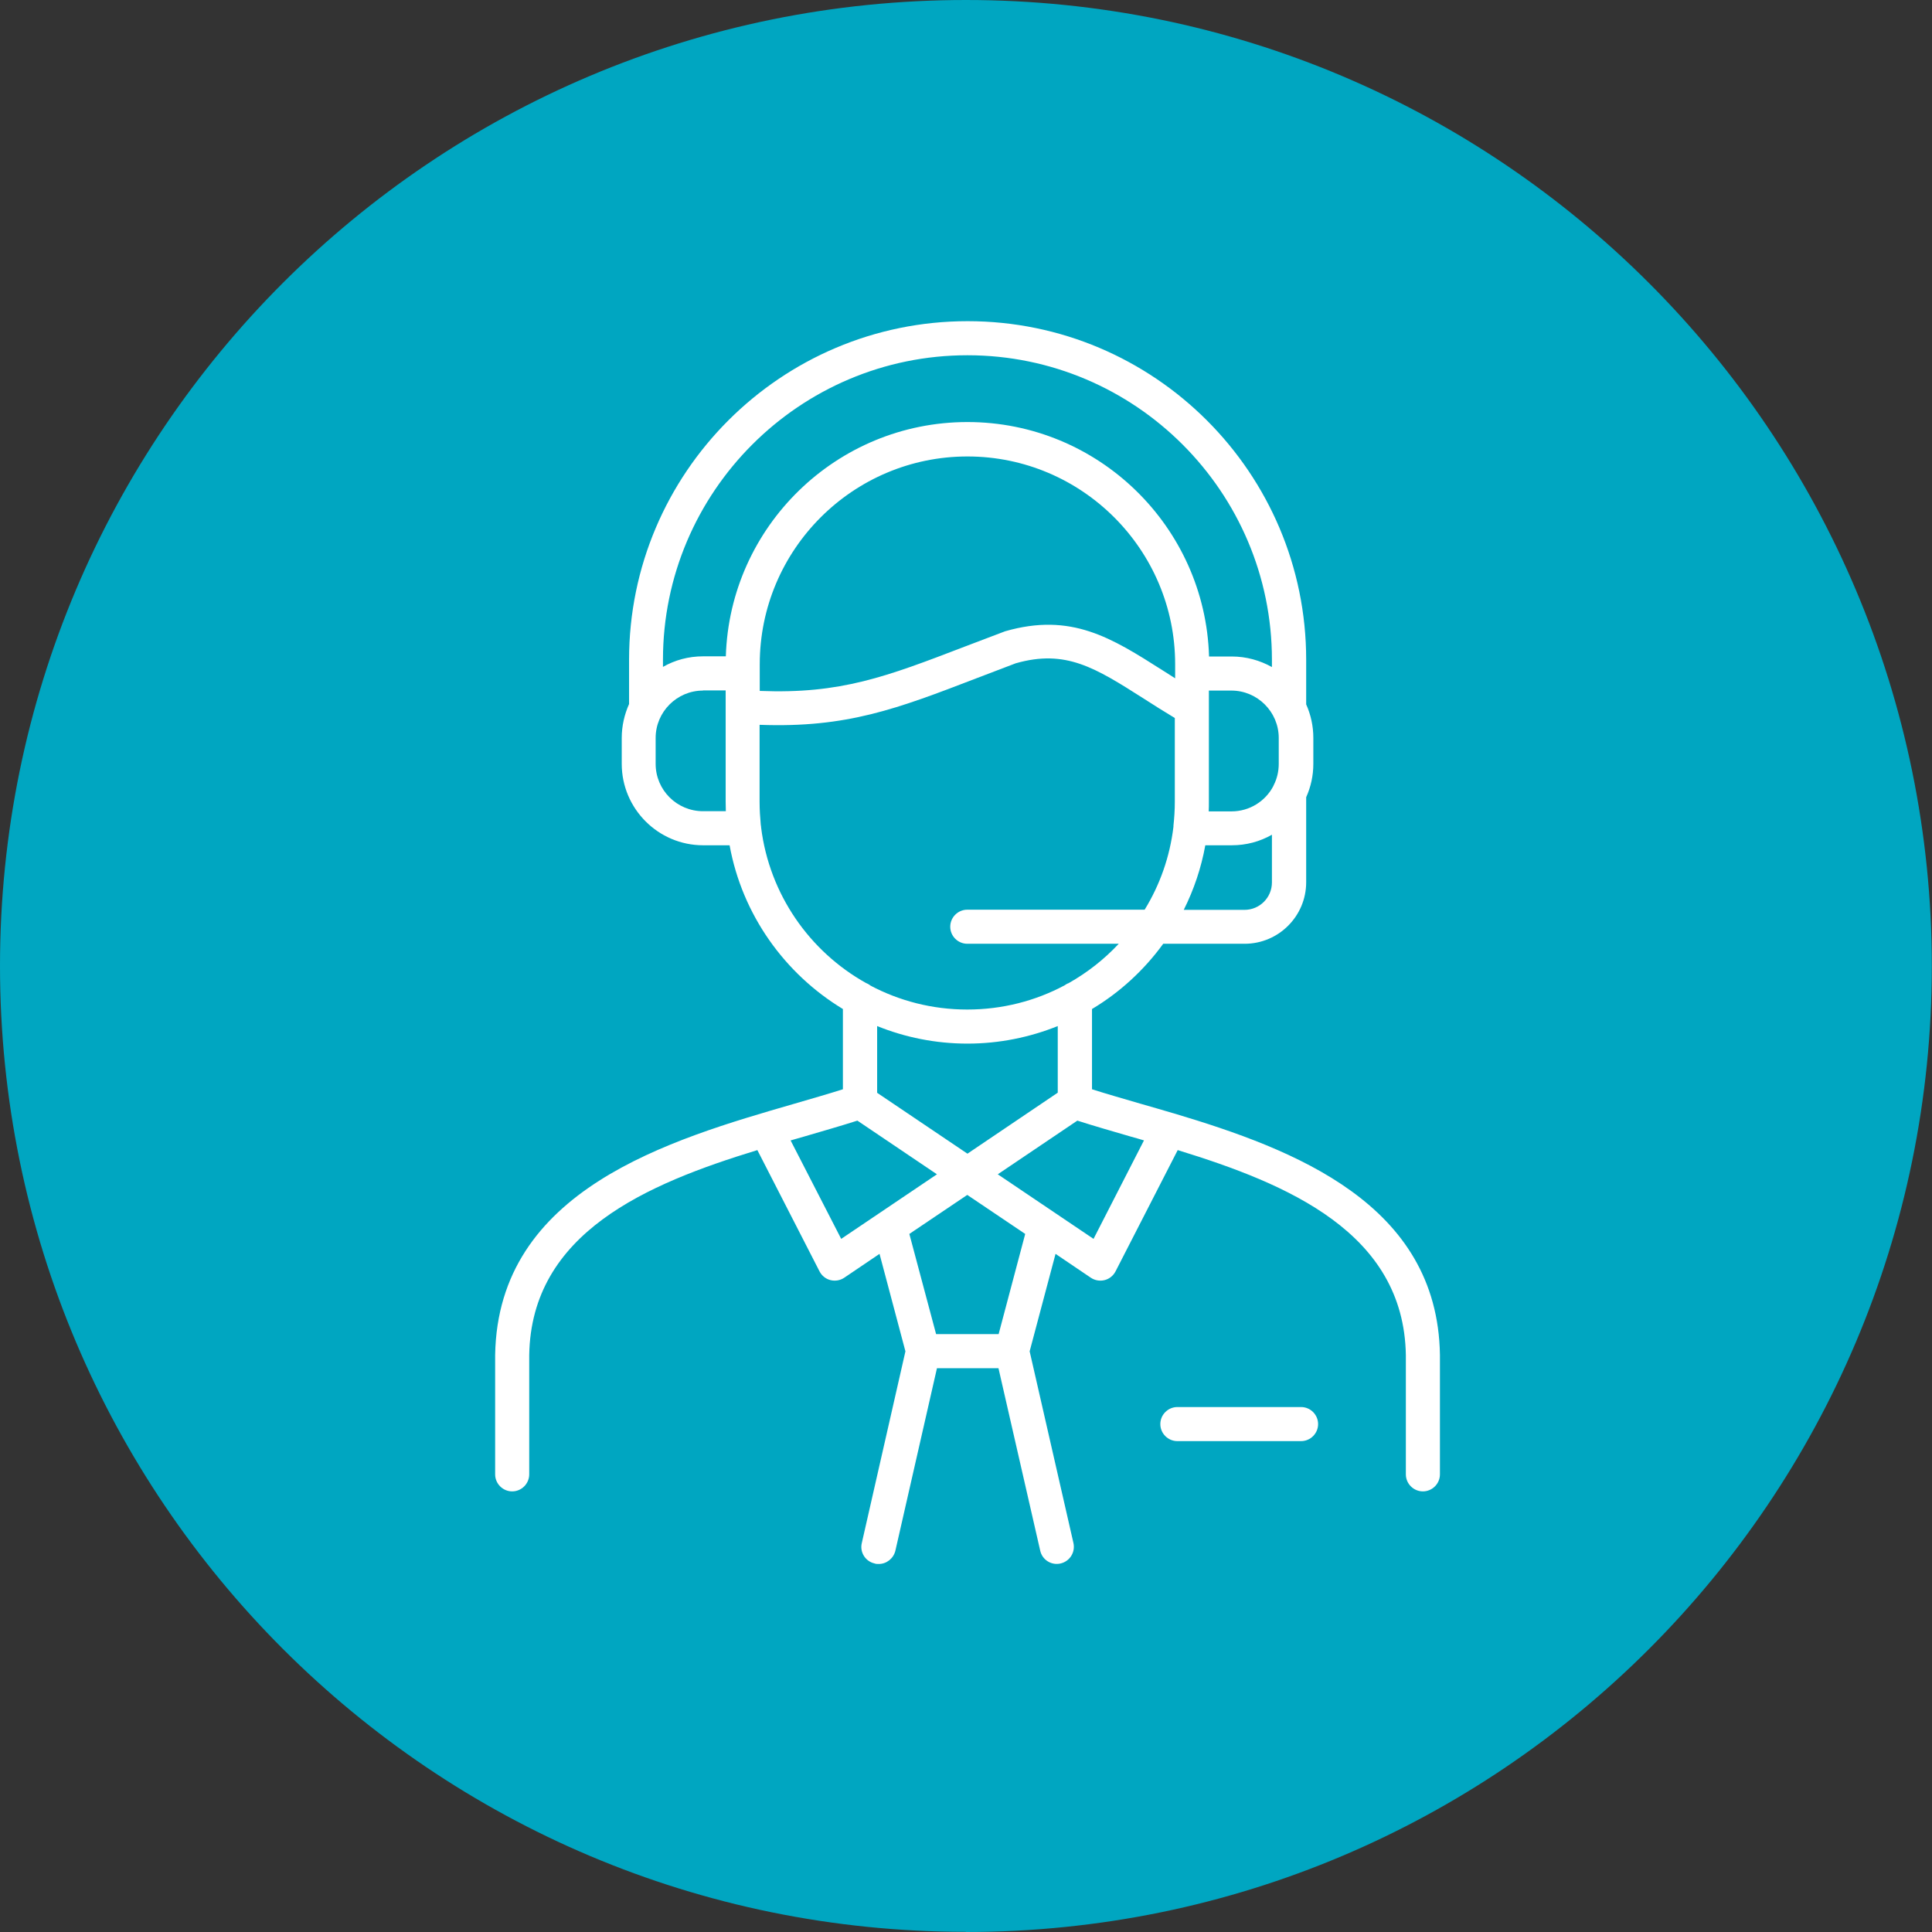 <?xml version="1.0" encoding="UTF-8"?>
<svg id="Layer_1" xmlns="http://www.w3.org/2000/svg" width="40mm" height="40mm" version="1.1" viewBox="0 0 113.39 113.39">
  <rect x="0" y="0" width="113.39" height="113.39" fill="#333333" stroke="none"/>
  <!-- Generator: Adobe Illustrator 29.3.1, SVG Export Plug-In . SVG Version: 2.1.0 Build 151)  -->
  <path d="M56.69,113.39c31.31,0,56.69-25.38,56.69-56.69S88,0,56.69,0,0,25.38,0,56.69s25.38,56.69,56.69,56.69" fill="#00a6c1"/>
  <path d="M51.55,91.79c-.07,0-.15,0-.22-.03-.54-.12-.88-.66-.75-1.2l2.56-11.25-1.52-5.72-2.07,1.4c-.24.16-.53.21-.81.14-.28-.07-.51-.26-.64-.51l-3.65-7.12c-6.48,1.98-13.28,4.85-13.39,12.04v6.99c0,.55-.45,1-1,1s-1-.45-1-1v-7c.16-9.72,10.23-12.63,17.59-14.76.99-.29,1.94-.56,2.82-.84v-4.71c-3.42-2.07-5.91-5.54-6.65-9.61h-1.55c-2.64,0-4.78-2.15-4.78-4.78v-1.52c0-.71.16-1.38.43-1.99,0-.04,0-.09,0-.14v-2.46c0-10.96,8.91-19.87,19.87-19.87s19.87,8.91,19.87,19.87v2.54s0,.05,0,.08c.27.6.42,1.27.42,1.97v1.52c0,.7-.15,1.36-.42,1.96v4.99c0,1.99-1.62,3.61-3.61,3.61h-4.78c-1.12,1.54-2.54,2.85-4.18,3.83v4.71c.88.28,1.83.55,2.82.84.63.18,1.29.37,1.96.57.01,0,.02,0,.04.01,7.06,2.11,15.46,5.31,15.6,14.16v7.02c0,.55-.45,1-1,1s-1-.45-1-1v-7c-.12-7.18-6.92-10.04-13.39-12.03l-3.65,7.12c-.13.25-.36.44-.64.51-.28.07-.57.02-.81-.14l-2.07-1.4-1.52,5.72,2.57,11.25c.12.54-.21,1.07-.75,1.2-.54.13-1.08-.21-1.2-.75l-2.45-10.71h-3.61l-2.44,10.71c-.11.46-.52.78-.97.78ZM54.94,78.3h3.67l1.56-5.88-3.4-2.29-3.4,2.29,1.57,5.88ZM46.4,66.93l2.97,5.78,5.62-3.79-4.67-3.15c-.97.31-2.02.61-3.11.93-.27.08-.53.15-.8.23ZM58.56,68.92l5.62,3.79,2.96-5.78c-.27-.08-.54-.16-.8-.23-1.1-.32-2.14-.62-3.11-.93l-4.67,3.15ZM51.47,64.13l5.31,3.58,5.3-3.58v-3.91c-1.64.66-3.43,1.03-5.3,1.03s-3.67-.37-5.3-1.03v3.91ZM51.06,57.83c1.71.91,3.65,1.42,5.71,1.42s4.01-.51,5.71-1.42c.07-.05.15-.1.24-.13,1.1-.62,2.09-1.4,2.94-2.31h-8.89c-.55,0-1-.45-1-1s.45-1,1-1h10.41c.89-1.45,1.48-3.1,1.69-4.87,0-.02,0-.04,0-.06.05-.46.08-.93.08-1.4v-4.92c-.65-.39-1.25-.77-1.81-1.13-2.86-1.82-4.59-2.92-7.53-2.08-.77.29-1.54.59-2.28.87-4.68,1.8-7.63,2.93-12.75,2.74v4.52c0,.46.03.91.07,1.35.01.05.02.1.02.16.49,3.92,2.84,7.27,6.15,9.12.08.03.17.08.24.13ZM69.47,53.4h3.57c.89,0,1.61-.72,1.61-1.61v-2.8c-.7.4-1.5.62-2.36.62h-1.55c-.24,1.33-.67,2.6-1.26,3.78ZM70.95,47.62h1.33c1.06,0,1.99-.6,2.45-1.48.01-.02.02-.05.03-.07.19-.37.29-.8.29-1.24v-1.52c0-1.53-1.25-2.78-2.78-2.78h-1.32v6.54c0,.18,0,.37-.01.55ZM41.26,40.53c-1.53,0-2.78,1.25-2.78,2.78v1.52c0,1.54,1.25,2.78,2.78,2.78h1.34c0-.18-.01-.37-.01-.55v-6.54h-1.33ZM44.59,40.55c4.75.19,7.42-.83,12.03-2.6.74-.28,1.52-.58,2.37-.9,3.89-1.12,6.25.39,9.24,2.29.24.15.48.31.74.47v-.83c0-6.72-5.47-12.19-12.19-12.19s-12.19,5.47-12.19,12.19v1.58ZM70.96,38.53h1.33c.86,0,1.66.23,2.36.62v-.43c0-9.85-8.02-17.87-17.87-17.87s-17.87,8.02-17.87,17.87v.42c.7-.4,1.5-.62,2.36-.62h1.33c.23-7.62,6.5-13.75,14.18-13.75s13.95,6.13,14.18,13.75ZM76.36,84.58h-7.26c-.55,0-1-.45-1-1s.45-1,1-1h7.26c.55,0,1,.45,1,1s-.45,1-1,1Z" fill="#fff"/>
</svg>